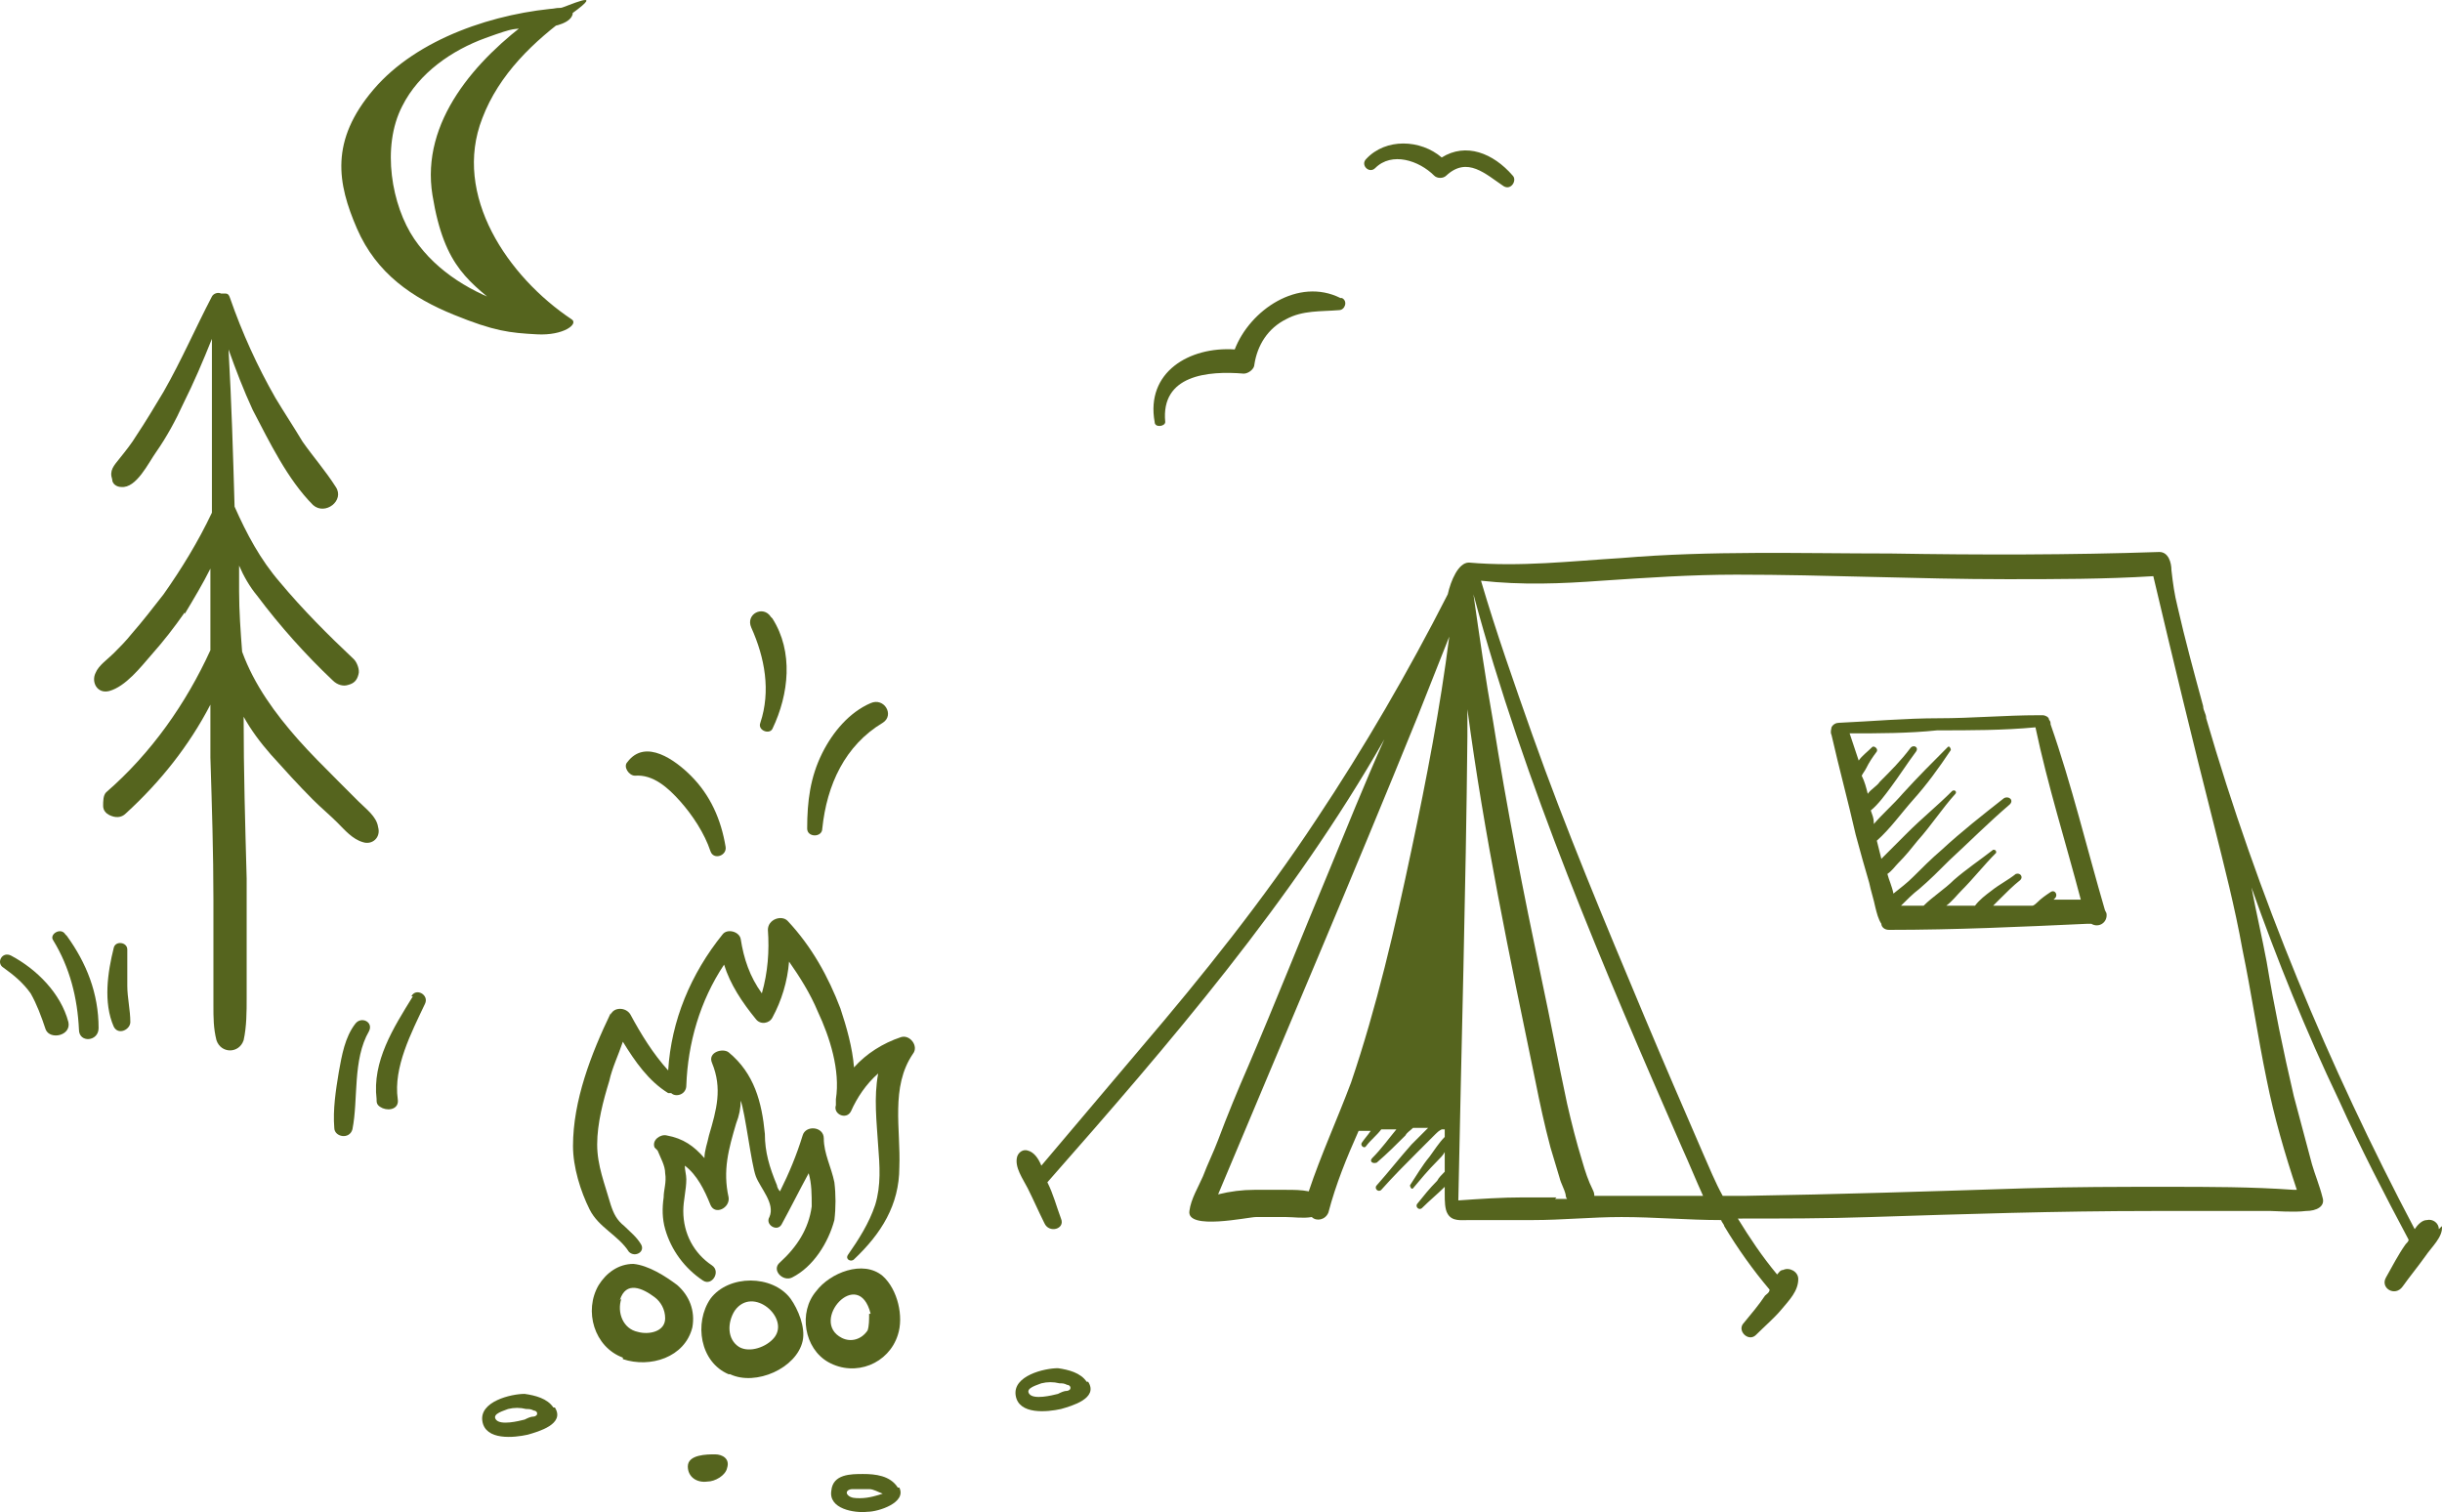 <svg xmlns="http://www.w3.org/2000/svg" width="541" height="335" viewBox="0 0 541 335" fill="none"><path d="M40.922 135.687C38.579 139.036 36.236 142.05 33.558 145.064C31.215 147.743 27.868 152.096 24.187 153.101C21.509 153.771 20.17 151.092 21.174 149.082C21.844 147.408 23.852 146.068 25.191 144.729C26.529 143.389 27.868 142.05 29.207 140.376C31.55 137.697 33.893 134.683 36.236 131.669C40.252 125.976 43.934 119.948 46.947 113.585C46.947 110.237 46.947 106.888 46.947 103.204C46.947 93.828 46.947 84.451 46.947 75.075C44.938 80.098 42.93 84.786 40.587 89.474C38.914 93.158 36.905 96.842 34.562 100.19C32.889 102.535 30.211 108.227 26.864 107.892C25.86 107.892 24.856 107.223 24.856 106.218C24.187 104.209 25.191 103.204 26.529 101.53C27.868 99.856 29.207 98.181 30.211 96.507C32.219 93.493 34.228 90.144 36.236 86.795C40.252 79.763 43.265 72.731 46.947 65.698C47.281 65.028 48.285 64.694 48.955 65.028C48.955 65.028 49.289 65.028 49.624 65.028C50.294 65.028 50.628 65.028 50.963 66.033C53.641 73.735 56.988 81.102 61.004 88.135C63.012 91.484 65.021 94.497 67.029 97.846C69.372 101.195 72.049 104.209 74.392 107.892C76.401 110.906 72.049 114.255 69.372 111.911C63.682 106.218 59.665 97.846 55.984 90.814C53.975 86.46 52.302 82.107 50.628 77.419C51.298 89.139 51.632 100.525 51.967 112.246C54.645 118.274 57.657 123.967 62.008 128.99C67.029 135.018 72.719 140.71 78.409 146.068C79.078 146.738 79.748 148.413 79.413 149.417C79.078 150.757 78.409 151.426 77.07 151.761C76.066 152.096 74.727 151.761 73.723 150.757C67.698 145.064 62.008 138.701 56.988 132.004C55.314 129.994 53.975 127.65 52.971 125.306C52.971 127.315 52.971 128.99 52.971 130.999C52.971 135.352 53.306 140.041 53.641 144.394C56.318 151.761 61.004 158.124 66.025 163.817C68.702 166.831 71.715 169.845 74.727 172.858C76.401 174.533 77.74 175.872 79.413 177.547C81.087 179.221 83.429 180.896 83.764 183.24C84.433 185.584 82.425 187.258 80.417 186.588C78.074 185.919 76.401 183.909 74.727 182.235C73.053 180.561 71.045 178.886 69.372 177.212C66.025 173.863 63.012 170.514 60 167.166C57.657 164.487 55.649 161.808 53.975 158.794C53.975 170.849 54.31 182.57 54.645 194.625C54.645 200.653 54.645 206.681 54.645 212.709C54.645 215.388 54.645 218.402 54.645 221.081C54.645 224.095 54.645 227.443 53.975 230.457C52.971 233.471 48.955 233.471 47.951 230.457C47.281 227.778 47.281 225.434 47.281 222.755C47.281 220.076 47.281 217.397 47.281 214.718C47.281 209.695 47.281 204.337 47.281 199.314C47.281 188.933 46.947 178.551 46.612 167.835C46.612 163.817 46.612 159.798 46.612 156.115C41.926 165.156 35.566 173.193 27.868 180.226C26.864 181.23 25.525 181.23 24.187 180.561C23.517 180.226 22.848 179.556 22.848 178.551C22.848 177.547 22.848 176.207 23.517 175.538C33.558 166.831 41.257 155.78 46.612 144.059C46.612 138.031 46.612 132.004 46.612 125.976C44.938 129.325 42.93 132.673 40.922 136.022V135.687Z" fill="#55641E"></path><path d="M296.971 66.033C287.6 61.345 276.889 68.712 273.542 77.419C263.501 76.749 253.794 82.442 255.802 93.493C255.802 94.832 258.145 94.498 258.145 93.493C257.141 83.112 267.517 82.107 275.55 82.777C276.554 82.777 277.893 81.772 277.893 80.768C278.562 76.414 280.905 72.731 284.922 70.721C288.604 68.712 292.62 69.047 296.637 68.712C297.975 68.712 298.645 66.703 297.306 66.033H296.971Z" fill="#55641E"></path><path d="M335.128 38.908C330.777 33.885 324.752 31.541 319.397 34.89C314.711 30.871 307.012 30.536 302.661 35.224C301.322 36.564 303.331 38.573 304.669 37.234C308.351 33.55 314.376 35.559 317.723 38.908C318.392 39.578 319.731 39.578 320.401 38.908C325.087 34.555 329.103 38.573 333.119 41.252C334.793 42.257 336.132 39.913 335.128 38.908Z" fill="#55641E"></path><path d="M81.756 228.448C82.76 226.439 80.082 225.099 78.744 226.774C76.401 229.788 75.731 233.806 75.062 237.49C74.392 241.508 73.723 245.862 74.058 249.88C74.058 251.89 77.405 252.559 78.074 250.215C79.413 243.518 78.074 234.811 81.756 228.448Z" fill="#55641E"></path><path d="M91.464 220.746C87.113 227.779 82.427 235.146 83.431 243.518C83.431 243.518 83.431 243.518 83.431 243.853C83.431 244.857 84.101 245.192 84.77 245.527C86.444 246.197 88.452 245.527 88.117 243.518C87.113 236.486 91.13 228.783 94.142 222.421C95.146 220.411 92.134 218.737 91.13 220.746H91.464Z" fill="#55641E"></path><path d="M15.15 226.44C13.477 220.077 8.122 214.719 2.432 211.706C0.423 210.701 -0.915 213.38 0.758 214.385C3.101 216.059 5.109 217.733 6.783 220.077C8.122 222.422 9.126 225.101 10.13 228.114C11.134 230.459 15.82 229.454 15.15 226.44Z" fill="#55641E"></path><path d="M14.48 207.016C13.476 205.342 10.798 207.016 11.802 208.355C15.484 214.383 17.157 221.081 17.492 228.113C17.492 231.127 21.843 230.792 21.843 227.778C21.843 220.076 19.166 213.379 14.814 207.351L14.48 207.016Z" fill="#55641E"></path><path d="M28.203 218.403C28.203 215.724 28.203 213.045 28.203 210.366C28.203 208.691 25.526 208.356 25.191 210.031C23.852 215.389 22.848 222.086 25.191 227.444C26.195 229.454 28.873 228.114 28.873 226.44C28.873 223.761 28.203 221.082 28.203 218.403Z" fill="#55641E"></path><path d="M124.597 1.737C109.87 2.742 92.465 8.435 82.759 19.82C73.052 31.206 74.726 40.583 79.077 50.629C83.428 60.675 91.461 66.033 100.498 69.717C109.535 73.401 112.882 73.736 118.907 74.07C124.932 74.405 128.279 71.726 126.605 70.722C112.548 61.345 100.164 43.262 106.858 26.183C110.539 16.472 118.238 9.104 126.605 3.077C134.973 -2.951 124.932 1.737 124.262 1.737C121.919 1.737 119.577 2.742 117.903 4.081C105.519 13.123 93.135 26.853 95.812 43.262C98.49 59.671 104.18 62.35 111.878 69.047C119.576 75.745 115.56 72.396 117.903 73.736L125.601 70.387C124.597 70.387 123.593 70.387 122.589 70.052C119.577 69.382 116.229 68.712 113.217 67.708C104.849 65.029 96.817 60.34 91.796 52.973C86.775 45.606 84.433 32.546 89.118 23.504C92.8 16.137 100.164 11.114 107.527 8.435C114.891 5.756 113.217 6.76 116.564 6.09C119.911 5.421 119.242 5.756 117.568 6.09C117.903 6.09 118.572 6.09 118.907 6.09C119.242 6.09 119.911 6.09 120.246 6.09C121.919 6.09 125.601 5.421 126.605 3.746C127.609 2.072 125.601 2.407 124.262 2.407L124.597 1.737Z" fill="#55641E"></path><path d="M198.902 329.582C197.228 326.903 193.881 326.568 191.204 326.568C188.526 326.568 184.51 326.568 184.175 330.252C183.505 334.27 189.195 335.275 192.208 334.94C194.551 334.94 200.91 332.931 199.237 329.582H198.902ZM190.534 331.926C189.53 331.926 188.526 331.926 187.857 331.257C187.187 330.587 187.857 329.917 188.861 329.917C190.2 329.917 191.204 329.917 192.542 329.917C193.547 329.917 194.551 330.587 195.555 330.922C194.551 331.257 192.542 331.926 190.534 331.926Z" fill="#55641E"></path><path d="M240.741 306.141C239.402 304.132 236.725 303.462 234.382 303.127C231.369 303.127 224.341 304.801 225.01 309.155C225.679 313.508 232.039 312.838 235.051 312.169C237.394 311.499 243.419 309.824 241.076 306.141H240.741ZM237.059 307.815C237.059 307.815 236.725 308.15 236.39 308.15C235.721 308.15 235.051 308.485 234.382 308.82C233.043 309.155 229.026 310.159 228.022 308.82C227.018 307.48 230.031 306.811 230.7 306.476C232.039 306.141 233.378 306.141 234.716 306.476C235.386 306.476 235.721 306.476 236.39 306.811C236.725 306.811 237.394 307.145 237.059 307.815Z" fill="#55641E"></path><path d="M122.591 311.833C121.252 309.823 118.574 309.154 116.231 308.819C113.219 308.819 106.19 310.493 106.86 314.847C107.529 319.2 113.888 318.53 116.901 317.861C119.244 317.191 125.268 315.516 122.926 311.833H122.591ZM118.909 313.507C118.909 313.507 118.574 313.842 118.24 313.842C117.57 313.842 116.901 314.177 116.231 314.512C114.893 314.847 110.876 315.851 109.872 314.512C108.868 313.172 111.88 312.502 112.55 312.168C113.888 311.833 115.227 311.833 116.566 312.168C117.235 312.168 117.57 312.168 118.24 312.503C118.574 312.503 119.244 312.837 118.909 313.507Z" fill="#55641E"></path><path d="M158.404 322.214C156.731 322.214 152.379 322.214 152.379 324.893C152.379 327.237 154.388 328.577 156.731 328.242C158.404 328.242 160.747 326.902 161.082 325.228C161.751 323.218 160.078 322.214 158.404 322.214ZM155.726 325.563C155.726 325.563 155.726 325.563 156.061 325.563C156.061 325.563 156.061 325.563 156.396 325.563C156.396 325.563 155.726 325.563 155.392 325.563H155.726Z" fill="#55641E"></path><path d="M183.508 301.787C189.533 305.136 196.896 302.122 198.905 295.76C200.243 291.741 198.905 285.713 195.557 282.699C191.206 279.016 183.843 282.03 180.83 286.048C176.814 290.736 178.153 298.773 183.508 301.787ZM192.545 291.071C192.545 292.411 192.545 293.75 192.21 294.755C190.872 296.764 188.529 297.434 186.521 296.429C179.157 292.746 190.202 280.355 192.88 291.071H192.545Z" fill="#55641E"></path><path d="M161.752 304.466C167.442 307.145 176.479 303.127 177.818 297.099C178.487 294.085 176.814 290.067 175.14 287.722C171.124 282.364 161.417 282.364 157.401 287.722C153.719 293.08 155.058 301.787 161.417 304.466H161.752ZM162.756 290.401C166.773 284.708 175.14 292.076 171.459 296.429C169.785 298.438 166.103 299.778 163.76 298.438C161.083 296.764 161.083 293.08 162.756 290.401Z" fill="#55641E"></path><path d="M137.988 301.118C144.013 303.127 151.711 300.783 153.385 294.085C154.054 290.401 152.715 287.053 150.038 284.709C147.36 282.699 143.678 280.355 140.331 280.02C136.984 280.02 134.307 282.03 132.633 284.709C129.286 290.402 131.629 298.439 137.988 300.783V301.118ZM137.319 288.057C138.658 283.704 142.339 285.378 145.017 287.388C146.356 288.392 147.36 290.067 147.36 292.076C147.36 295.09 143.678 295.759 141.335 295.09C137.988 294.42 136.65 290.736 137.654 287.722L137.319 288.057Z" fill="#55641E"></path><path d="M145.017 254.235C144.347 252.56 146.356 251.221 147.694 251.556C151.376 252.225 153.719 253.9 156.062 256.579C156.062 254.904 156.731 253.23 157.066 251.556C158.74 245.863 160.079 241.174 157.736 235.482C156.731 233.137 160.079 232.133 161.417 233.137C167.107 237.826 168.781 244.188 169.45 251.221C169.45 255.239 170.454 258.588 172.128 262.607C172.128 262.941 172.463 263.611 172.797 263.946C174.806 259.928 176.479 255.909 177.818 251.556C178.487 249.211 182.504 249.546 182.504 252.225C182.504 255.574 184.177 258.588 184.847 261.937C185.181 264.616 185.181 267.63 184.847 270.309C183.508 275.332 180.161 280.69 175.475 283.034C173.467 284.039 170.789 281.36 172.797 279.685C176.479 276.337 179.157 272.318 179.826 267.295C179.826 264.616 179.826 262.272 179.157 259.928C177.149 263.611 175.14 267.63 173.132 271.313C172.128 272.988 169.45 271.313 170.454 269.639C171.793 266.625 168.446 263.276 167.442 260.597C166.438 257.918 165.099 246.533 164.095 243.854C164.095 245.528 163.76 247.202 163.091 248.877C161.417 254.57 160.079 259.258 161.417 265.286C161.752 267.63 158.405 269.304 157.401 266.96C156.062 263.611 154.389 260.262 151.711 258.253C151.711 259.258 152.046 260.262 152.046 261.267C152.046 263.611 151.376 265.955 151.376 268.299C151.376 273.323 153.719 277.676 157.736 280.355C159.744 281.695 157.736 285.043 155.727 283.704C151.711 281.025 148.699 277.006 147.36 272.318C146.69 269.974 146.69 267.63 147.025 265.286C147.025 263.611 147.694 261.937 147.36 259.928C147.36 258.253 146.356 256.579 145.686 254.904L145.017 254.235Z" fill="#55641E"></path><path d="M135.311 224.766C135.98 223.091 138.658 223.091 139.662 224.766C142.005 229.119 144.682 233.472 148.029 237.156C148.699 226.105 153.05 215.724 160.079 207.017C161.083 205.678 163.76 206.347 164.095 208.022C164.765 212.375 166.103 216.394 168.781 220.077C170.12 215.389 170.455 210.701 170.12 206.013C170.12 203.668 173.132 202.664 174.471 204.003C179.826 209.696 183.508 216.394 186.186 223.426C187.525 227.445 188.863 232.133 189.198 236.486C191.876 233.472 195.558 231.128 199.574 229.789C201.582 229.119 203.59 231.798 202.252 233.472C197.231 240.84 199.574 250.216 199.239 258.588C199.239 266.96 195.223 273.323 189.198 279.016C188.529 279.685 187.19 279.016 187.859 278.011C190.202 274.662 192.545 270.979 193.884 266.96C195.223 262.607 194.888 258.253 194.553 253.9C194.219 248.542 193.549 243.184 194.553 237.826C191.876 240.17 189.867 243.184 188.529 246.198C187.525 248.207 184.512 246.867 185.182 244.858C185.182 244.523 185.182 243.854 185.182 243.519C186.186 237.156 183.843 229.789 181.165 224.096C179.492 220.077 177.149 216.394 174.806 213.045C174.471 217.398 173.132 221.752 171.124 225.435C170.455 226.775 168.446 227.11 167.442 225.77C164.43 222.087 161.752 218.068 160.413 213.715C155.058 221.752 152.38 231.128 152.046 240.505C152.046 242.514 149.703 243.184 148.699 242.179C148.699 242.179 148.364 242.179 148.029 242.179C143.678 239.5 140.666 235.147 137.988 230.793C136.984 233.807 135.645 236.486 134.976 239.5C133.637 243.854 132.298 248.877 132.298 253.565C132.298 258.253 133.972 262.272 135.311 266.96C135.98 268.969 136.649 270.309 138.323 271.648C139.662 272.988 141 273.992 142.005 275.667C143.009 277.341 140.666 278.681 139.327 277.341C136.984 273.658 132.633 271.983 130.625 267.965C128.616 263.946 126.943 258.588 126.943 253.9C126.943 243.854 130.959 233.472 135.311 224.431V224.766Z" fill="#55641E"></path><path d="M138.992 168.841C143.009 163.483 149.703 168.506 153.05 171.855C157.401 176.208 159.744 181.566 160.748 187.594C161.083 189.604 158.07 190.608 157.401 188.599C156.062 184.58 153.385 180.562 150.707 177.548C148.029 174.534 144.682 171.52 140.666 171.855C139.327 171.855 137.988 169.846 138.992 168.841Z" fill="#55641E"></path><path d="M182.169 166.832C184.512 162.144 188.194 157.79 192.88 155.781C195.892 154.442 198.235 158.46 195.558 160.134C187.19 165.158 183.173 173.864 182.169 183.576C182.169 185.585 178.822 185.585 178.822 183.576C178.822 177.548 179.492 172.19 182.169 166.832Z" fill="#55641E"></path><path d="M170.789 136.693C169.116 134.014 165.099 136.023 166.438 139.037C169.45 145.735 170.789 153.102 168.446 160.135C167.777 161.809 170.454 162.813 171.124 161.474C174.806 153.772 175.81 144.395 171.124 137.028L170.789 136.693Z" fill="#55641E"></path><path d="M540.302 272.318C540.302 270.979 538.963 269.974 537.624 270.309C536.62 270.309 535.616 271.314 534.947 272.318C515.868 236.152 500.137 198.311 488.757 159.13C488.757 158.125 488.088 157.456 488.088 156.451C486.08 149.084 484.072 141.716 482.398 134.349C481.729 131.67 481.394 129.326 481.059 126.312C481.059 124.638 480.39 122.294 478.382 122.294C458.634 122.963 438.552 122.963 418.804 122.628C399.056 122.628 378.974 121.959 359.226 123.633C348.181 124.303 336.801 125.642 325.421 124.638C323.078 124.638 321.405 128.656 320.735 131.67C312.033 148.749 302.327 165.493 291.616 181.567C279.901 199.315 266.513 216.059 252.79 232.133C245.427 240.84 238.063 249.547 230.7 258.253C230.03 256.579 229.026 255.24 227.687 254.905C226.683 254.57 225.679 255.24 225.344 256.244C224.675 258.588 226.683 261.267 227.687 263.277C229.026 265.956 230.03 268.3 231.369 270.979C232.373 273.323 236.055 272.318 235.051 269.974C234.047 267.295 233.377 264.616 232.038 261.937C259.15 231.128 286.261 199.65 306.678 163.818C302.327 173.53 298.31 183.576 294.294 193.287C288.269 207.687 282.579 222.087 276.554 236.152C274.211 241.51 271.868 247.203 269.86 252.561C268.856 255.24 267.517 257.919 266.513 260.598C265.509 262.942 263.835 265.621 263.501 268.3C262.831 272.653 276.554 269.639 278.228 269.639C280.571 269.639 282.579 269.639 284.922 269.639C286.595 269.639 288.604 269.974 290.612 269.639C291.616 270.644 293.624 270.309 294.294 268.635C295.967 262.272 298.31 256.579 300.988 250.551C300.988 250.551 300.988 250.551 301.322 250.551C301.992 250.551 302.661 250.551 303.665 250.551C302.996 251.556 302.327 252.226 301.657 253.23C301.322 253.9 302.327 254.57 302.661 253.9C303.665 252.561 305.004 251.556 306.008 250.216C307.012 250.216 308.351 250.216 309.355 250.216C307.682 252.226 306.008 254.57 304 256.579C303.331 257.249 304 257.919 305.004 257.584C307.347 255.574 309.355 253.565 311.364 251.556C311.698 250.886 312.368 250.551 313.037 249.882C314.041 249.882 315.38 249.882 316.384 249.882C315.045 251.221 314.041 252.226 312.702 253.565C310.025 256.579 307.682 259.593 305.004 262.607C304.335 263.277 305.339 264.281 306.008 263.611C308.686 260.598 311.364 257.919 314.041 255.24C315.38 253.9 316.719 252.561 318.058 251.221C318.392 250.886 318.727 250.551 319.396 250.216C319.396 250.216 319.731 250.216 320.066 250.216C320.066 250.886 320.066 251.556 320.066 251.891C318.727 253.23 317.723 254.905 316.719 256.244C315.045 258.254 313.706 260.598 312.368 262.607C312.368 262.942 312.702 263.611 313.037 263.277C314.711 261.267 316.384 259.258 318.392 257.249C319.062 256.579 319.731 255.909 320.066 255.24V255.909C320.066 257.249 320.066 258.254 320.066 259.593C319.397 260.263 318.727 260.932 318.392 261.602C316.719 263.277 315.38 264.951 314.041 266.625C313.372 267.295 314.376 268.3 315.045 267.63C316.719 265.956 318.392 264.616 320.066 262.942C320.066 263.612 320.066 263.946 320.066 264.616C320.066 265.956 320.066 267.965 320.735 268.97C321.739 270.644 323.748 270.309 325.421 270.309C330.107 270.309 334.793 270.309 339.479 270.309C346.173 270.309 352.532 269.639 359.226 269.639C366.59 269.639 373.953 270.309 381.317 270.309C381.317 270.644 381.986 271.314 381.986 271.648C384.999 276.672 388.346 281.36 392.028 285.713C392.028 286.383 391.358 286.718 391.023 287.053C389.685 289.062 388.011 291.071 386.338 293.081C384.664 294.755 387.342 297.434 389.015 295.76C391.023 293.75 393.032 292.076 394.705 290.067C396.379 288.057 398.387 286.048 398.387 283.369C398.387 281.695 396.379 280.69 395.04 281.36C394.371 281.36 394.036 282.03 393.701 282.365C390.354 278.346 387.676 274.327 384.999 269.974C394.705 269.974 404.746 269.974 414.453 269.639C435.205 268.97 455.956 268.3 476.708 268.3C482.398 268.3 488.423 268.3 494.113 268.3C497.125 268.3 500.137 268.3 503.15 268.3C504.154 268.3 508.17 268.635 510.848 268.3C513.191 268.3 515.199 267.295 514.53 265.286C513.86 262.607 512.856 260.263 512.187 257.919C510.848 252.895 509.509 247.872 508.17 242.849C505.827 232.803 503.819 223.091 502.146 213.045C501.142 207.687 499.803 201.994 498.799 196.636C504.489 212.71 510.848 228.449 518.211 243.854C522.897 254.235 528.253 264.616 533.608 274.662C533.608 274.997 533.273 275.332 532.939 275.667C531.265 278.011 529.926 280.69 528.587 283.034C527.249 285.379 530.596 287.388 532.269 285.044C533.943 282.699 535.616 280.69 537.29 278.346C538.629 276.337 541.306 273.993 540.971 271.648L540.302 272.318ZM312.702 188.264C309.021 205.678 305.004 223.091 299.314 239.835C296.302 247.872 292.62 255.909 289.942 263.946C288.269 263.611 286.595 263.611 284.922 263.611C282.579 263.611 280.236 263.611 277.893 263.611C275.215 263.611 272.538 263.946 269.86 264.616C284.587 229.454 299.649 194.292 314.041 158.795C316.384 152.767 318.727 147.074 321.07 141.047C319.062 156.786 316.049 172.525 312.702 188.264ZM344.834 265.286C342.491 265.286 340.148 265.286 337.471 265.286C332.785 265.286 327.764 265.621 323.078 265.956C323.748 231.798 324.752 197.306 325.087 163.149C325.087 161.139 325.087 159.13 325.087 157.121C328.768 184.916 334.458 212.041 340.148 239.5C341.152 244.524 342.157 249.212 343.495 254.235C344.165 256.579 344.834 258.588 345.504 260.933C345.838 262.272 346.508 263.277 346.842 264.616C346.842 264.616 346.842 265.286 347.177 265.621C346.173 265.621 345.169 265.621 344.499 265.621L344.834 265.286ZM353.202 264.951C353.202 264.616 353.202 264.281 352.867 263.611C351.863 261.602 351.194 259.593 350.524 257.249C349.185 252.895 348.181 248.877 347.177 244.524C345.169 235.147 343.495 226.105 341.487 216.729C337.471 197.641 333.789 178.888 330.776 159.8C329.103 150.423 327.764 141.047 326.425 131.67C337.805 173.865 355.21 214.385 372.615 254.235C374.288 257.919 375.627 261.267 377.301 264.951C369.268 264.951 361.235 264.951 353.202 264.951ZM508.17 263.611C498.799 262.942 489.427 262.942 480.055 262.942C469.679 262.942 458.969 262.942 448.593 263.277C427.841 263.946 407.089 264.616 386.338 264.951C384.664 264.951 382.991 264.951 381.652 264.951C379.978 261.937 378.639 258.588 377.301 255.574C372.949 245.528 368.598 235.482 364.247 225.101C355.545 204.338 346.842 183.576 339.479 162.814C335.462 151.428 331.446 140.042 328.099 128.656C337.136 129.661 345.838 129.326 354.875 128.656C364.916 127.987 374.623 127.317 384.664 127.317C404.746 127.317 424.829 128.321 444.576 128.321C455.287 128.321 466.332 128.321 477.043 127.652C481.394 146.07 485.745 164.153 490.431 182.571C492.774 191.948 495.117 200.99 496.79 210.366C498.799 220.078 500.137 229.454 502.146 239.166C503.819 247.537 506.162 255.574 508.84 263.611H508.17Z" fill="#55641E"></path><path d="M466.332 201.659C462.315 187.929 458.968 173.865 454.283 160.469C454.283 160.135 454.283 159.8 453.948 159.465C453.948 158.795 452.944 158.46 452.609 158.46C452.609 158.46 451.94 158.46 451.605 158.46C444.241 158.46 436.878 159.13 429.514 159.13C422.151 159.13 414.787 159.8 407.424 160.135C406.754 160.135 406.085 160.469 405.75 161.139C405.75 161.474 405.416 162.144 405.75 162.814C407.424 170.181 409.432 177.548 411.106 184.915C412.11 188.599 413.114 192.283 414.118 195.632C414.453 197.306 415.122 199.315 415.457 200.99C415.791 202.329 416.126 203.668 416.796 204.673C416.796 205.343 417.465 206.013 418.469 206.013C433.196 206.013 447.588 205.343 462.316 204.673C462.65 204.673 462.985 204.673 463.32 204.673C464.993 205.678 467.001 204.338 466.667 202.329L466.332 201.659ZM453.613 200.655C454.283 199.985 454.617 199.65 455.287 198.98C455.956 198.311 455.287 196.971 454.283 197.641C453.278 198.311 452.274 198.98 451.27 199.985C451.27 199.985 450.601 200.655 450.266 200.655C447.254 200.655 444.576 200.655 441.564 200.655C441.898 200.32 442.568 199.65 442.903 199.315C444.576 197.641 445.915 196.301 447.588 194.962C448.258 194.292 447.588 193.287 446.584 193.622C444.911 194.962 442.903 195.966 441.229 197.306C439.89 198.311 438.551 199.315 437.547 200.655C435.539 200.655 433.196 200.655 431.188 200.655C432.527 199.65 433.531 198.311 434.535 197.306C437.213 194.627 439.556 191.613 442.233 188.934C442.233 188.599 442.233 188.264 441.564 188.264C438.551 190.608 435.539 192.618 432.861 194.962C430.853 196.971 428.175 198.645 426.167 200.655C424.494 200.655 422.82 200.655 421.147 200.655C422.486 199.315 423.824 197.976 425.163 196.971C427.506 194.962 429.514 192.952 431.857 190.608C436.208 186.59 440.56 182.236 445.246 178.218C446.25 177.213 444.911 176.209 443.907 176.878C439.221 180.562 434.535 184.246 430.184 188.264C427.841 190.273 425.833 192.283 423.824 194.292C422.486 195.632 421.147 196.636 419.473 197.976C419.138 196.301 418.469 194.962 418.134 193.622C419.138 192.952 419.808 191.948 420.477 191.278C422.151 189.604 423.49 187.929 424.828 186.255C427.841 182.906 430.184 179.223 433.196 175.874C433.531 175.539 433.196 174.869 432.527 175.204C429.18 178.553 425.833 181.232 422.486 184.581C420.812 186.255 419.473 187.594 417.8 189.269C417.8 189.269 417.13 189.939 416.796 190.273C416.461 188.934 416.126 187.594 415.791 186.255C418.804 183.576 421.147 180.227 423.824 177.213C426.837 173.865 429.514 170.181 432.192 166.162C432.192 165.827 431.857 165.158 431.523 165.493C428.176 168.841 424.828 172.19 421.481 175.874C419.473 178.218 417.13 180.227 415.122 182.571C415.122 182.571 415.122 182.571 415.122 182.236C415.122 181.232 414.787 180.562 414.453 179.557C416.126 178.218 417.8 175.874 418.804 174.534C420.812 171.855 422.486 169.176 424.494 166.497C425.163 165.493 423.824 164.823 423.155 165.828C421.147 168.507 418.804 170.851 416.461 173.195C415.791 174.199 414.453 174.869 413.783 175.874C413.449 174.534 413.114 173.195 412.444 171.855C412.779 171.186 413.114 170.851 413.449 170.181C414.118 168.841 414.787 167.837 415.791 166.497C416.126 165.827 415.122 165.158 414.787 165.493C413.783 166.497 412.444 167.502 411.775 168.506C411.106 166.497 410.436 164.488 409.767 162.479C416.126 162.479 422.82 162.479 429.18 161.809C436.543 161.809 443.907 161.809 450.936 161.139C453.613 173.864 457.63 186.59 460.977 199.315C458.299 199.315 455.956 199.315 453.278 199.315L453.613 200.655Z" fill="#55641E"></path></svg>